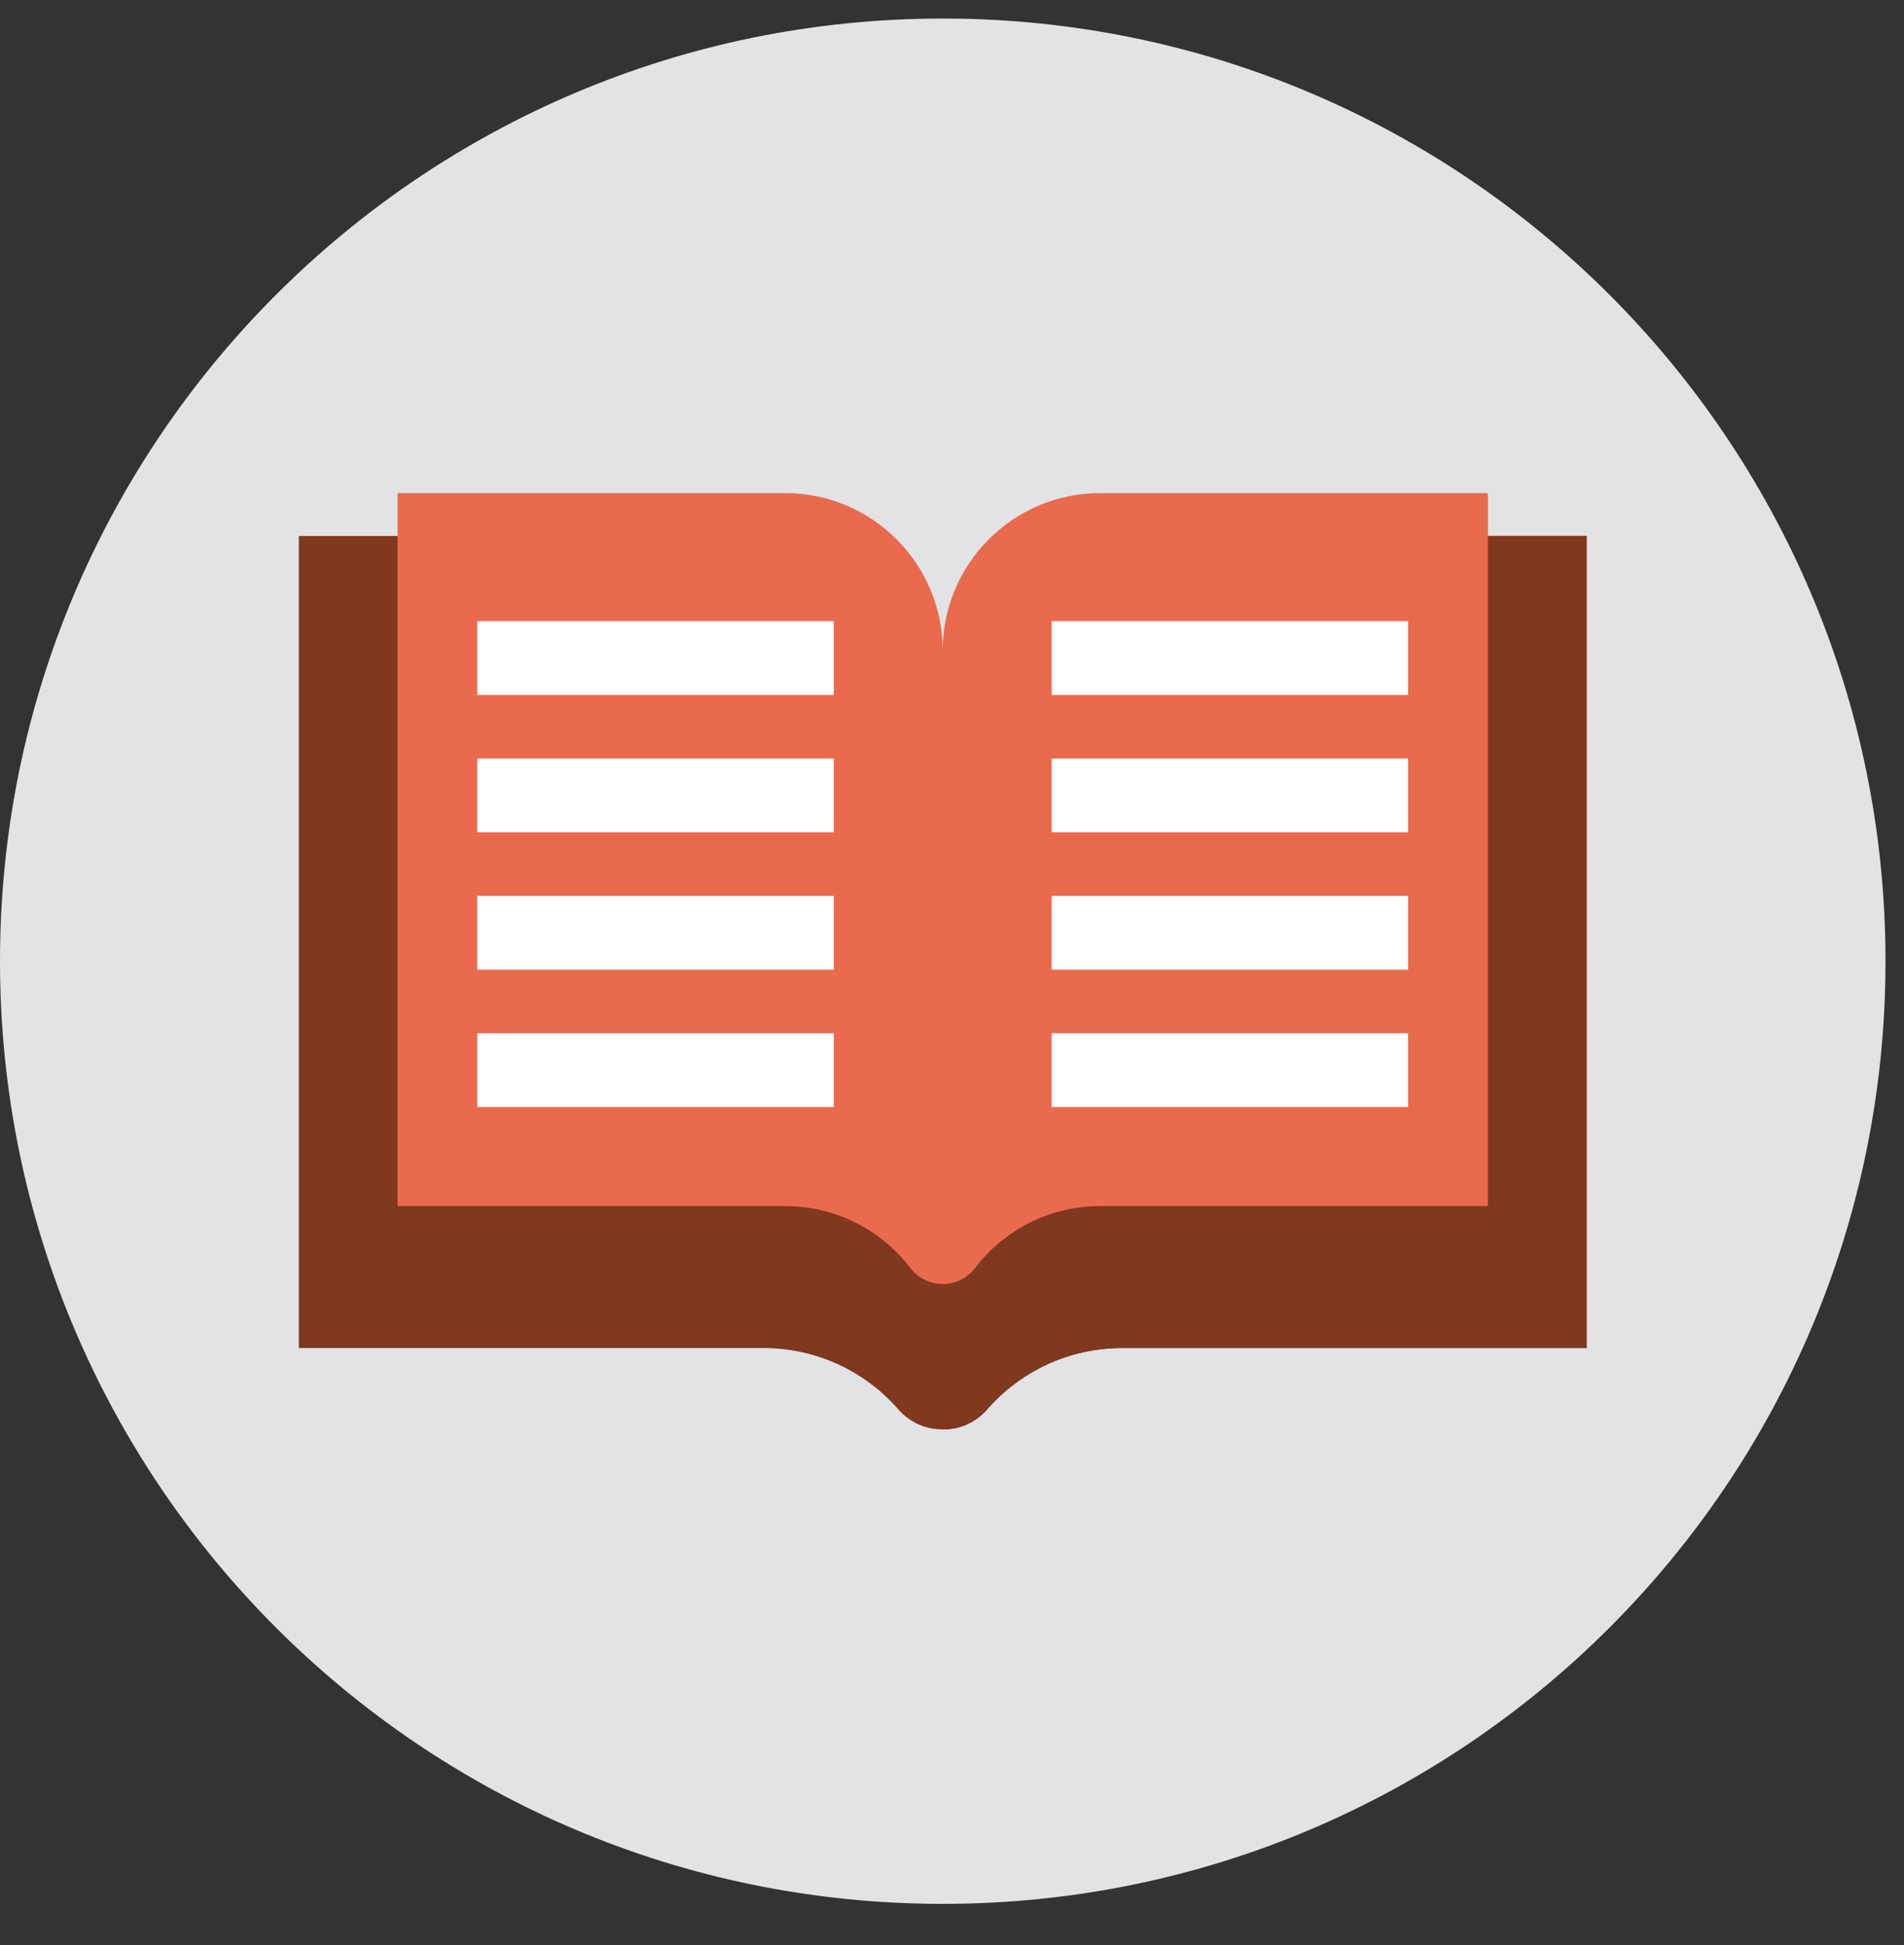<?xml version="1.0" encoding="UTF-8"?>
<svg width="46px" height="47px" viewBox="0 0 46 47" version="1.1" xmlns="http://www.w3.org/2000/svg" xmlns:xlink="http://www.w3.org/1999/xlink">
    <rect x="0" y="0" width="46" height="47" fill="#333333" stroke="none"/>
    <title>Group 2</title>
    <g id="Page-3" stroke="none" stroke-width="1" fill="none" fill-rule="evenodd">
        <g id="BCA_PYEI---Website-wireframe-v2-(1)" transform="translate(-275, -3009)">
            <g id="Group-2" transform="translate(275, 3009.448)">
                <g id="Group-22372">
                    <path d="M45.553,22.776 C45.553,35.355 35.356,45.552 22.777,45.552 C10.198,45.552 0,35.355 0,22.776 C0,10.197 10.198,0 22.777,0 C35.356,0 45.553,10.197 45.553,22.776" id="Fill-22364" fill="#E2E3E4"></path>
                    <path d="M27.113,32.122 L38.332,32.122 L38.332,12.502 L27.113,12.502 C24.717,12.502 22.776,14.444 22.776,16.839 C22.776,14.444 20.835,12.502 18.44,12.502 L7.22,12.502 L7.22,32.122 L18.44,32.122 C19.742,32.122 20.909,32.696 21.704,33.605 C21.967,33.906 22.341,34.086 22.741,34.086 L22.813,34.086 C23.212,34.086 23.586,33.906 23.849,33.605 C24.643,32.696 25.811,32.122 27.113,32.122" id="Fill-22366" fill="#80381F"></path>
                    <path d="M27.113,12.502 C24.734,12.502 22.803,14.418 22.778,16.791 L22.778,34.086 L22.812,34.086 C23.212,34.086 23.586,33.906 23.849,33.605 C24.643,32.696 25.811,32.122 27.113,32.122 L38.332,32.122 L38.332,12.502 L27.113,12.502 Z" id="Fill-22368" fill="#80381F"></path>
                    <path d="M26.583,28.692 L35.946,28.692 L35.946,11.466 L26.583,11.466 C24.48,11.466 22.775,13.171 22.775,15.274 C22.775,13.171 21.071,11.466 18.968,11.466 L9.605,11.466 L9.605,28.692 L18.969,28.692 C20.204,28.692 21.302,29.281 21.998,30.193 C22.183,30.436 22.472,30.576 22.775,30.576 C23.081,30.576 23.369,30.436 23.554,30.193 C24.25,29.281 25.347,28.692 26.583,28.692" id="Fill-22370" fill="#EA6A4E"></path>
                </g>
                <polygon id="Fill-22373" fill="#FFFFFF" points="11.531 16.342 20.144 16.342 20.144 14.56 11.531 14.56"></polygon>
                <polygon id="Fill-22374" fill="#FFFFFF" points="11.531 19.661 20.144 19.661 20.144 17.879 11.531 17.879"></polygon>
                <polygon id="Fill-22375" fill="#FFFFFF" points="11.531 22.981 20.144 22.981 20.144 21.198 11.531 21.198"></polygon>
                <polygon id="Fill-22376" fill="#FFFFFF" points="11.531 26.298 20.144 26.298 20.144 24.516 11.531 24.516"></polygon>
                <polygon id="Fill-22377" fill="#FFFFFF" points="25.407 16.342 34.019 16.342 34.019 14.56 25.407 14.56"></polygon>
                <polygon id="Fill-22378" fill="#FFFFFF" points="25.407 19.661 34.019 19.661 34.019 17.879 25.407 17.879"></polygon>
                <polygon id="Fill-22379" fill="#FFFFFF" points="25.407 22.981 34.019 22.981 34.019 21.198 25.407 21.198"></polygon>
                <polygon id="Fill-22380" fill="#FFFFFF" points="25.407 26.298 34.019 26.298 34.019 24.516 25.407 24.516"></polygon>
            </g>
        </g>
    </g>
</svg>